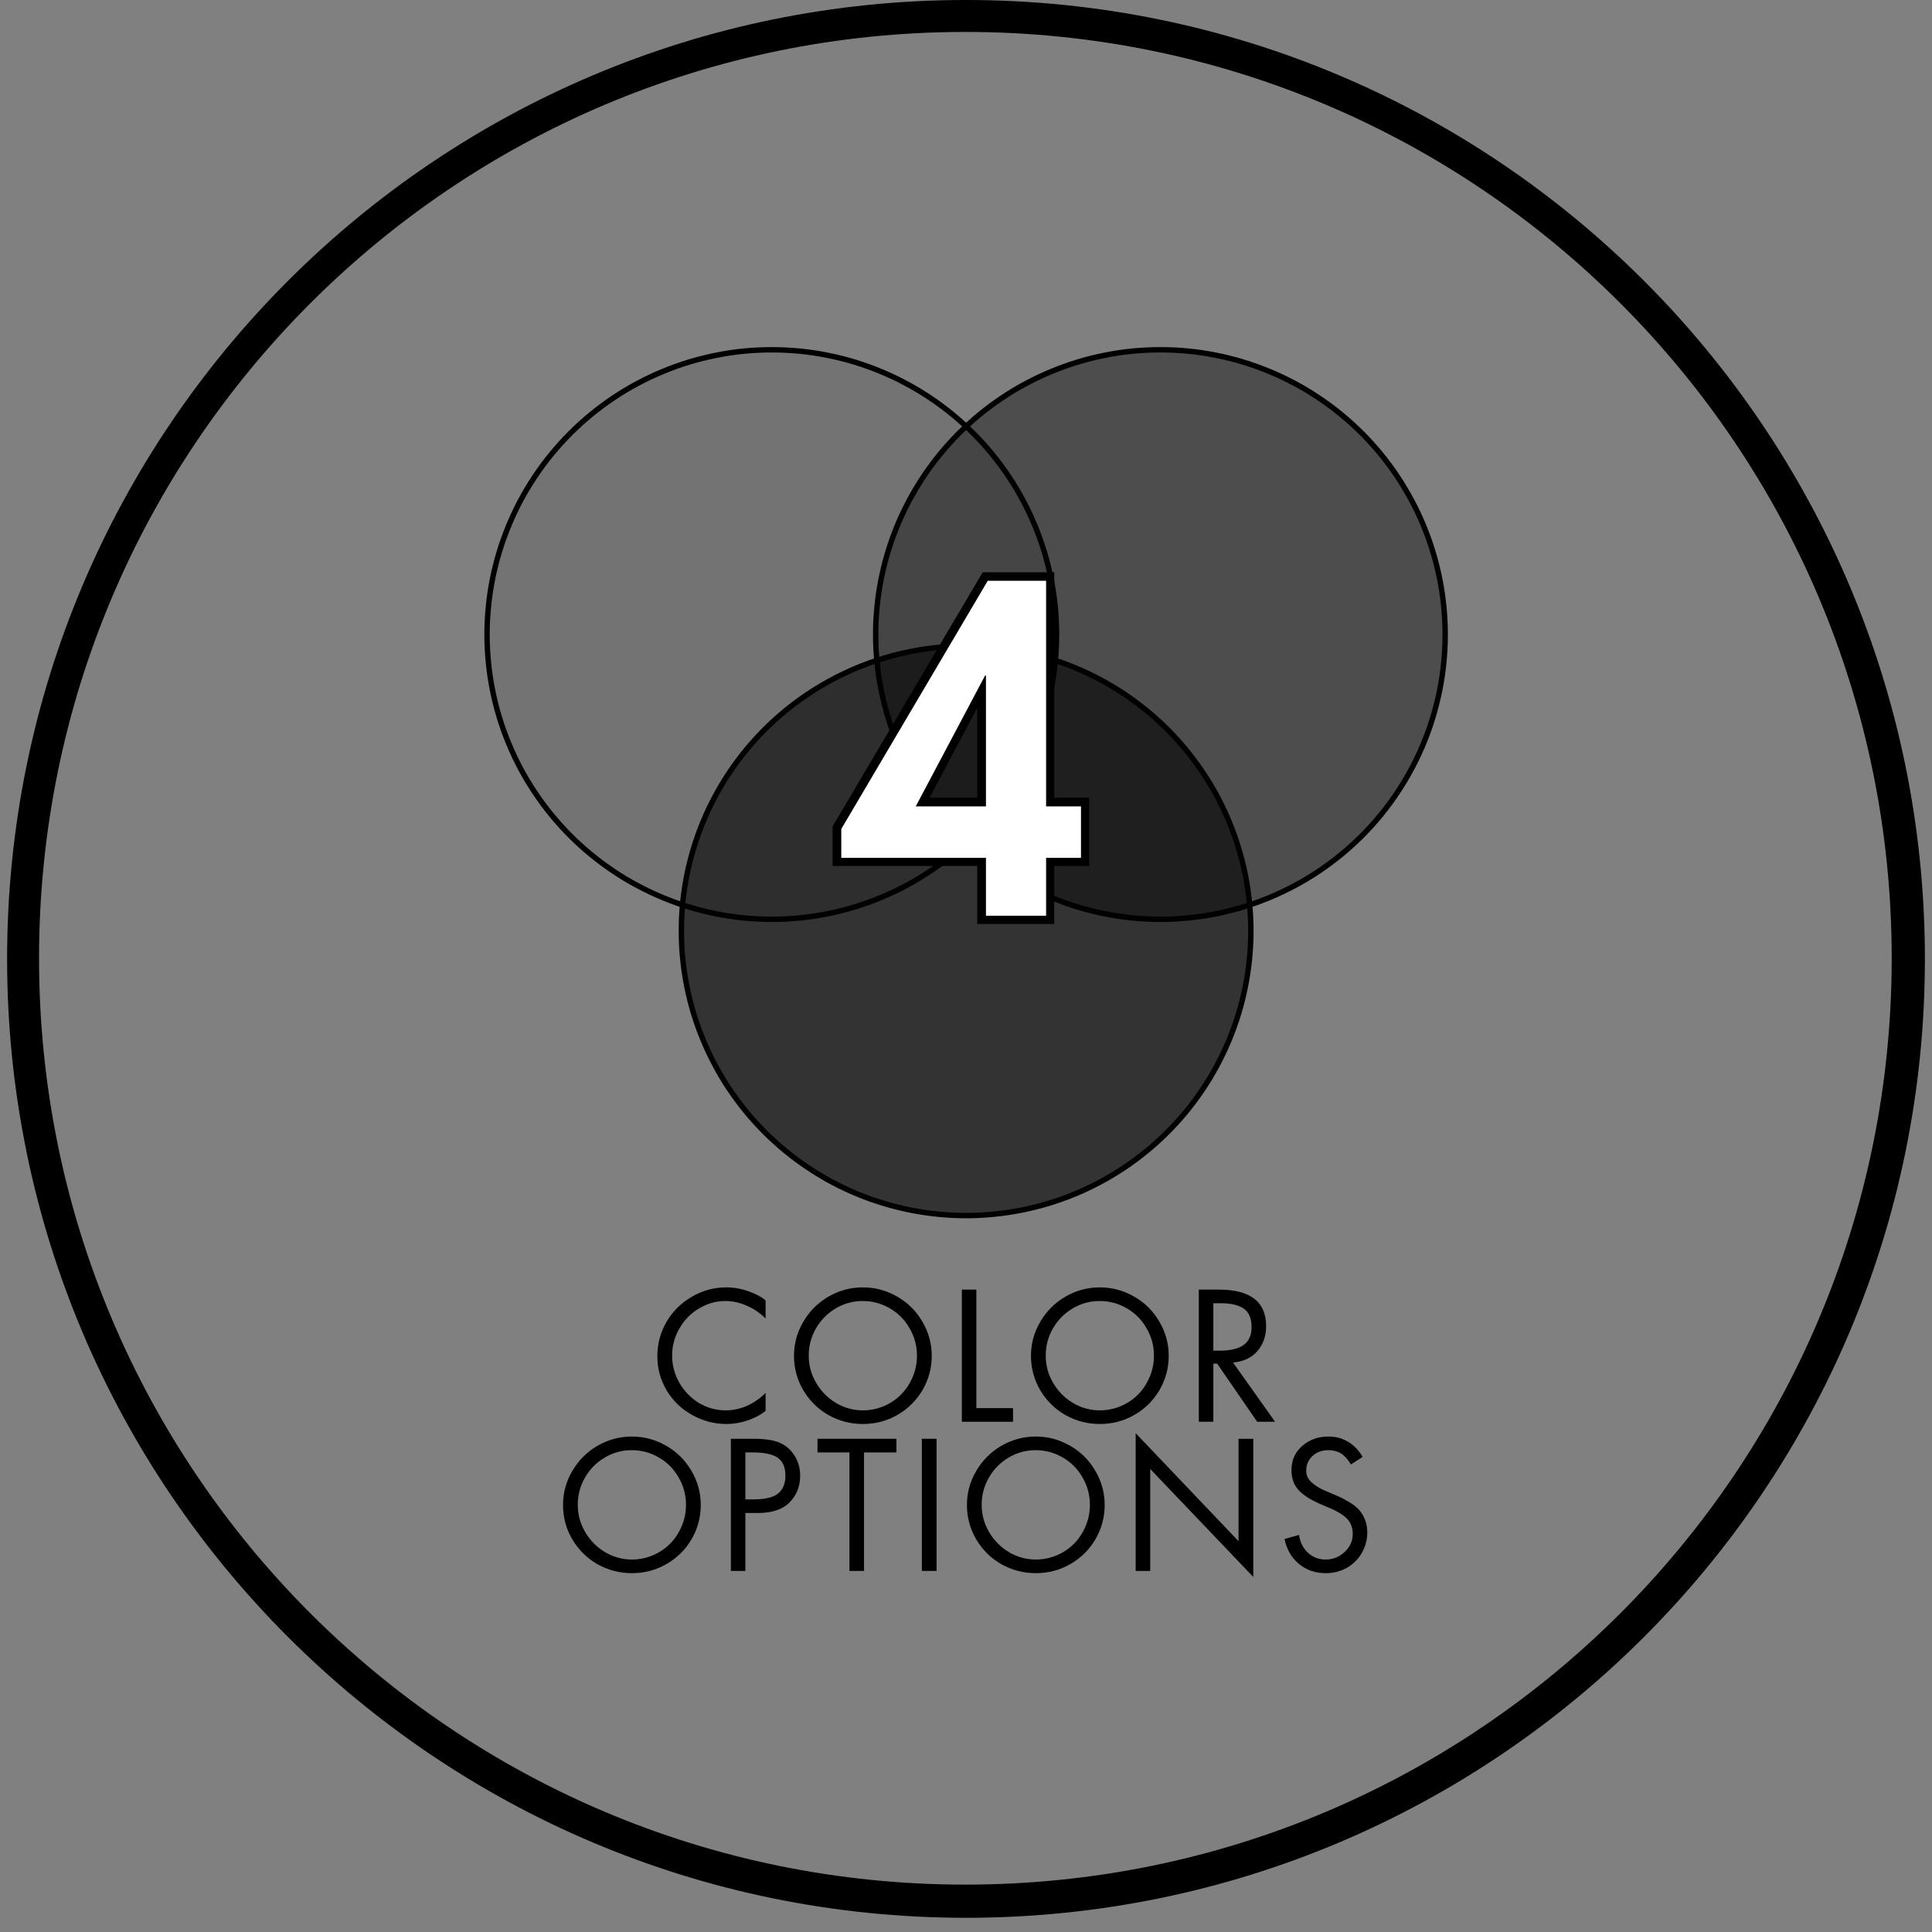 <svg xmlns="http://www.w3.org/2000/svg" xmlns:xlink="http://www.w3.org/1999/xlink" width="180" zoomAndPan="magnify" viewBox="0 0 135 135" height="180" preserveAspectRatio="xMidYMid meet" version="1.0"><rect x="0" y="0" width="135" height="135" fill="#808080" stroke="none"/><defs><g/><clipPath id="ad104dbe4f"><path d="M 0.496 0 L 134.504 0 L 134.504 134.008 L 0.496 134.008 Z M 0.496 0 " clip-rule="nonzero"/></clipPath><clipPath id="2a8d03c26b"><path d="M 67.5 0 C 30.496 0 0.496 30 0.496 67.004 C 0.496 104.008 30.496 134.008 67.5 134.008 C 104.504 134.008 134.504 104.008 134.504 67.004 C 134.504 30 104.504 0 67.5 0 Z M 67.5 0 " clip-rule="nonzero"/></clipPath><clipPath id="a0b0434e1a"><path d="M 33.668 20.848 L 80 20.848 L 80 70 L 33.668 70 Z M 33.668 20.848 " clip-rule="nonzero"/></clipPath><clipPath id="78f7f8c838"><path d="M 61 24 L 101.414 24 L 101.414 65 L 61 65 Z M 61 24 " clip-rule="nonzero"/></clipPath><clipPath id="03cbc079e9"><path d="M 55 20.848 L 101.414 20.848 L 101.414 70 L 55 70 Z M 55 20.848 " clip-rule="nonzero"/></clipPath><clipPath id="6b962185f4"><path d="M 42 39 L 93 39 L 93 88.598 L 42 88.598 Z M 42 39 " clip-rule="nonzero"/></clipPath></defs><g clip-path="url(#ad104dbe4f)"><g clip-path="url(#2a8d03c26b)"><path stroke-linecap="butt" transform="matrix(0.744, 0, 0, 0.744, 0.496, 0)" fill="none" stroke-linejoin="miter" d="M 90 -0 C 40.296 -0 -0 40.296 -0 90 C -0 139.704 40.296 180.001 90 180.001 C 139.704 180.001 180 139.704 180 90 C 180 40.296 139.704 -0 90 -0 Z M 90 -0 " stroke="#000000" stroke-width="6" stroke-opacity="1" stroke-miterlimit="4"/></g></g><path fill="#000000" d="M 73.867 44.363 C 73.867 45.016 73.836 45.664 73.773 46.312 C 73.707 46.965 73.613 47.609 73.484 48.246 C 73.359 48.887 73.199 49.52 73.012 50.145 C 72.82 50.77 72.602 51.383 72.352 51.984 C 72.102 52.586 71.824 53.176 71.516 53.75 C 71.211 54.324 70.875 54.887 70.512 55.426 C 70.148 55.969 69.762 56.492 69.348 56.996 C 68.934 57.5 68.496 57.984 68.035 58.445 C 67.574 58.906 67.09 59.344 66.586 59.758 C 66.082 60.172 65.559 60.559 65.016 60.922 C 64.473 61.285 63.914 61.621 63.34 61.926 C 62.766 62.234 62.176 62.512 61.574 62.762 C 60.969 63.012 60.355 63.234 59.734 63.422 C 59.109 63.609 58.477 63.77 57.836 63.898 C 57.195 64.023 56.551 64.121 55.902 64.184 C 55.254 64.246 54.602 64.281 53.949 64.281 C 53.297 64.281 52.648 64.246 52 64.184 C 51.348 64.121 50.703 64.023 50.066 63.898 C 49.426 63.77 48.793 63.609 48.168 63.422 C 47.543 63.234 46.93 63.012 46.328 62.762 C 45.727 62.516 45.137 62.234 44.562 61.926 C 43.984 61.621 43.426 61.285 42.887 60.922 C 42.344 60.559 41.82 60.172 41.316 59.758 C 40.812 59.344 40.328 58.906 39.867 58.445 C 39.406 57.984 38.969 57.5 38.555 56.996 C 38.141 56.492 37.75 55.969 37.391 55.426 C 37.027 54.887 36.691 54.324 36.383 53.75 C 36.078 53.176 35.797 52.586 35.551 51.984 C 35.301 51.383 35.078 50.77 34.891 50.145 C 34.699 49.52 34.543 48.887 34.414 48.246 C 34.289 47.609 34.191 46.965 34.129 46.312 C 34.066 45.664 34.031 45.016 34.031 44.363 C 34.031 43.711 34.066 43.059 34.129 42.41 C 34.191 41.762 34.289 41.117 34.414 40.477 C 34.543 39.836 34.699 39.203 34.891 38.578 C 35.078 37.957 35.301 37.344 35.551 36.738 C 35.797 36.137 36.078 35.547 36.383 34.973 C 36.691 34.398 37.027 33.84 37.391 33.297 C 37.75 32.754 38.141 32.23 38.555 31.727 C 38.969 31.223 39.406 30.738 39.867 30.277 C 40.328 29.816 40.812 29.379 41.316 28.965 C 41.82 28.551 42.344 28.164 42.887 27.801 C 43.426 27.438 43.984 27.102 44.562 26.797 C 45.137 26.488 45.727 26.211 46.328 25.961 C 46.93 25.711 47.543 25.492 48.168 25.301 C 48.793 25.113 49.426 24.953 50.066 24.828 C 50.703 24.699 51.348 24.602 52 24.539 C 52.648 24.477 53.297 24.445 53.949 24.445 C 54.602 24.445 55.254 24.477 55.902 24.539 C 56.551 24.602 57.195 24.699 57.836 24.828 C 58.477 24.953 59.109 25.113 59.734 25.301 C 60.355 25.492 60.969 25.711 61.574 25.961 C 62.176 26.211 62.766 26.488 63.34 26.797 C 63.914 27.102 64.473 27.438 65.016 27.801 C 65.559 28.164 66.082 28.551 66.586 28.965 C 67.09 29.379 67.574 29.816 68.035 30.277 C 68.496 30.738 68.934 31.223 69.348 31.727 C 69.762 32.23 70.148 32.754 70.512 33.297 C 70.875 33.84 71.211 34.398 71.516 34.973 C 71.824 35.547 72.102 36.137 72.352 36.738 C 72.602 37.344 72.82 37.957 73.012 38.578 C 73.199 39.203 73.359 39.836 73.484 40.477 C 73.613 41.117 73.707 41.762 73.773 42.41 C 73.836 43.059 73.867 43.711 73.867 44.363 Z M 73.867 44.363 " fill-opacity="0.1" fill-rule="nonzero"/><g clip-path="url(#a0b0434e1a)"><path stroke-linecap="butt" transform="matrix(0.376, 0, 0, 0.376, 33.668, 20.849)" fill="none" stroke-linejoin="miter" d="M 106.806 62.475 C 106.806 64.208 106.723 65.931 106.557 67.654 C 106.381 69.387 106.131 71.099 105.789 72.791 C 105.457 74.493 105.031 76.174 104.533 77.835 C 104.025 79.495 103.443 81.125 102.779 82.723 C 102.115 84.321 101.378 85.889 100.558 87.414 C 99.749 88.94 98.856 90.434 97.891 91.867 C 96.926 93.309 95.898 94.7 94.798 96.039 C 93.698 97.378 92.536 98.665 91.311 99.889 C 90.086 101.114 88.799 102.276 87.461 103.376 C 86.122 104.477 84.731 105.504 83.288 106.469 C 81.846 107.434 80.362 108.327 78.836 109.136 C 77.31 109.956 75.743 110.693 74.145 111.357 C 72.536 112.022 70.907 112.613 69.257 113.111 C 67.596 113.61 65.915 114.035 64.213 114.378 C 62.511 114.71 60.798 114.969 59.075 115.135 C 57.352 115.301 55.619 115.395 53.886 115.395 C 52.153 115.395 50.43 115.301 48.707 115.135 C 46.974 114.969 45.262 114.71 43.57 114.378 C 41.868 114.035 40.186 113.61 38.526 113.111 C 36.865 112.613 35.236 112.022 33.638 111.357 C 32.039 110.704 30.472 109.956 28.947 109.136 C 27.41 108.327 25.926 107.434 24.494 106.469 C 23.052 105.504 21.661 104.477 20.322 103.376 C 18.983 102.276 17.696 101.114 16.472 99.889 C 15.247 98.665 14.084 97.378 12.984 96.039 C 11.884 94.7 10.846 93.309 9.892 91.867 C 8.926 90.434 8.034 88.94 7.214 87.414 C 6.404 85.889 5.657 84.321 5.003 82.723 C 4.339 81.125 3.747 79.495 3.249 77.835 C 2.741 76.174 2.326 74.493 1.983 72.791 C 1.651 71.099 1.392 69.387 1.226 67.654 C 1.059 65.931 0.966 64.208 0.966 62.475 C 0.966 60.741 1.059 59.008 1.226 57.285 C 1.392 55.563 1.651 53.85 1.983 52.148 C 2.326 50.446 2.741 48.765 3.249 47.104 C 3.747 45.454 4.339 43.824 5.003 42.216 C 5.657 40.618 6.404 39.05 7.214 37.525 C 8.034 35.999 8.926 34.515 9.892 33.072 C 10.846 31.63 11.884 30.239 12.984 28.9 C 14.084 27.561 15.247 26.274 16.472 25.05 C 17.696 23.825 18.983 22.663 20.322 21.563 C 21.661 20.462 23.052 19.435 24.494 18.47 C 25.926 17.505 27.41 16.612 28.947 15.803 C 30.472 14.983 32.039 14.246 33.638 13.582 C 35.236 12.917 36.865 12.336 38.526 11.828 C 40.186 11.329 41.868 10.904 43.57 10.572 C 45.262 10.229 46.974 9.97 48.707 9.804 C 50.43 9.638 52.153 9.555 53.886 9.555 C 55.619 9.555 57.352 9.638 59.075 9.804 C 60.798 9.97 62.511 10.229 64.213 10.572 C 65.915 10.904 67.596 11.329 69.257 11.828 C 70.907 12.336 72.536 12.917 74.145 13.582 C 75.743 14.246 77.31 14.983 78.836 15.803 C 80.362 16.612 81.846 17.505 83.288 18.47 C 84.731 19.435 86.122 20.462 87.461 21.563 C 88.799 22.663 90.086 23.825 91.311 25.05 C 92.536 26.274 93.698 27.561 94.798 28.9 C 95.898 30.239 96.926 31.63 97.891 33.072 C 98.856 34.515 99.749 35.999 100.558 37.525 C 101.378 39.05 102.115 40.618 102.779 42.216 C 103.443 43.824 104.025 45.454 104.533 47.104 C 105.031 48.765 105.457 50.446 105.789 52.148 C 106.131 53.85 106.381 55.563 106.557 57.285 C 106.723 59.008 106.806 60.741 106.806 62.475 Z M 106.806 62.475 " stroke="#000000" stroke-width="1" stroke-opacity="1" stroke-miterlimit="10"/></g><g clip-path="url(#78f7f8c838)"><path fill="#000000" d="M 101.051 44.363 C 101.051 45.016 101.02 45.664 100.953 46.312 C 100.891 46.965 100.797 47.609 100.668 48.246 C 100.539 48.887 100.383 49.52 100.191 50.145 C 100.004 50.77 99.785 51.383 99.535 51.984 C 99.285 52.586 99.008 53.176 98.699 53.75 C 98.391 54.324 98.055 54.887 97.695 55.426 C 97.332 55.969 96.945 56.492 96.531 56.996 C 96.117 57.5 95.68 57.984 95.219 58.445 C 94.754 58.906 94.273 59.344 93.77 59.758 C 93.266 60.172 92.742 60.559 92.199 60.922 C 91.656 61.285 91.098 61.621 90.523 61.926 C 89.945 62.234 89.359 62.512 88.754 62.762 C 88.152 63.012 87.539 63.234 86.914 63.422 C 86.289 63.609 85.66 63.77 85.02 63.898 C 84.379 64.023 83.734 64.121 83.086 64.184 C 82.438 64.246 81.785 64.281 81.133 64.281 C 80.48 64.281 79.828 64.246 79.18 64.184 C 78.531 64.121 77.887 64.023 77.246 63.898 C 76.605 63.77 75.977 63.609 75.352 63.422 C 74.727 63.234 74.113 63.012 73.512 62.762 C 72.906 62.516 72.32 62.234 71.742 61.926 C 71.168 61.621 70.609 61.285 70.066 60.922 C 69.523 60.559 69 60.172 68.496 59.758 C 67.992 59.344 67.512 58.906 67.047 58.445 C 66.586 57.984 66.148 57.5 65.734 56.996 C 65.32 56.492 64.934 55.969 64.57 55.426 C 64.211 54.887 63.875 54.324 63.566 53.75 C 63.258 53.176 62.98 52.586 62.73 51.984 C 62.48 51.383 62.262 50.77 62.074 50.145 C 61.883 49.52 61.727 48.887 61.598 48.246 C 61.469 47.609 61.375 46.965 61.312 46.312 C 61.246 45.664 61.215 45.016 61.215 44.363 C 61.215 43.711 61.246 43.059 61.312 42.41 C 61.375 41.762 61.469 41.117 61.598 40.477 C 61.727 39.836 61.883 39.203 62.074 38.578 C 62.262 37.957 62.48 37.344 62.73 36.738 C 62.98 36.137 63.258 35.547 63.566 34.973 C 63.875 34.398 64.211 33.84 64.57 33.297 C 64.934 32.754 65.32 32.23 65.734 31.727 C 66.148 31.223 66.586 30.738 67.047 30.277 C 67.512 29.816 67.992 29.379 68.496 28.965 C 69 28.551 69.523 28.164 70.066 27.801 C 70.609 27.438 71.168 27.102 71.742 26.797 C 72.32 26.488 72.906 26.211 73.512 25.961 C 74.113 25.711 74.727 25.492 75.352 25.301 C 75.977 25.113 76.605 24.953 77.246 24.828 C 77.887 24.699 78.531 24.602 79.18 24.539 C 79.828 24.477 80.48 24.445 81.133 24.445 C 81.785 24.445 82.438 24.477 83.086 24.539 C 83.734 24.602 84.379 24.699 85.02 24.828 C 85.66 24.953 86.289 25.113 86.914 25.301 C 87.539 25.492 88.152 25.711 88.754 25.961 C 89.359 26.211 89.945 26.488 90.523 26.797 C 91.098 27.102 91.656 27.438 92.199 27.801 C 92.742 28.164 93.266 28.551 93.77 28.965 C 94.273 29.379 94.754 29.816 95.219 30.277 C 95.68 30.738 96.117 31.223 96.531 31.727 C 96.945 32.23 97.332 32.754 97.695 33.297 C 98.055 33.84 98.391 34.398 98.699 34.973 C 99.008 35.547 99.285 36.137 99.535 36.738 C 99.785 37.344 100.004 37.957 100.191 38.578 C 100.383 39.203 100.539 39.836 100.668 40.477 C 100.797 41.117 100.891 41.762 100.953 42.41 C 101.02 43.059 101.051 43.711 101.051 44.363 Z M 101.051 44.363 " fill-opacity="0.4" fill-rule="nonzero"/></g><g clip-path="url(#03cbc079e9)"><path stroke-linecap="butt" transform="matrix(0.376, 0, 0, 0.376, 33.668, 20.849)" fill="none" stroke-linejoin="miter" d="M 179.03 62.475 C 179.03 64.208 178.947 65.931 178.771 67.654 C 178.605 69.387 178.356 71.099 178.013 72.791 C 177.671 74.493 177.255 76.174 176.747 77.835 C 176.249 79.495 175.668 81.125 175.003 82.723 C 174.339 84.321 173.602 85.889 172.782 87.414 C 171.962 88.94 171.07 90.434 170.115 91.867 C 169.15 93.309 168.122 94.7 167.022 96.039 C 165.922 97.378 164.76 98.665 163.535 99.889 C 162.3 101.114 161.023 102.276 159.685 103.376 C 158.346 104.477 156.955 105.504 155.512 106.469 C 154.07 107.434 152.586 108.327 151.06 109.136 C 149.524 109.956 147.967 110.693 146.359 111.357 C 144.76 112.022 143.131 112.613 141.47 113.111 C 139.81 113.61 138.139 114.035 136.437 114.378 C 134.735 114.71 133.022 114.969 131.299 115.135 C 129.577 115.301 127.843 115.395 126.11 115.395 C 124.377 115.395 122.644 115.301 120.921 115.135 C 119.198 114.969 117.486 114.71 115.784 114.378 C 114.081 114.035 112.41 113.61 110.75 113.111 C 109.089 112.613 107.46 112.022 105.862 111.357 C 104.253 110.704 102.696 109.956 101.16 109.136 C 99.635 108.327 98.15 107.434 96.708 106.469 C 95.265 105.504 93.874 104.477 92.536 103.376 C 91.197 102.276 89.92 101.114 88.685 99.889 C 87.461 98.665 86.298 97.378 85.198 96.039 C 84.098 94.7 83.07 93.309 82.105 91.867 C 81.15 90.434 80.258 88.94 79.438 87.414 C 78.618 85.889 77.881 84.321 77.217 82.723 C 76.553 81.125 75.972 79.495 75.473 77.835 C 74.965 76.174 74.55 74.493 74.207 72.791 C 73.865 71.099 73.616 69.387 73.45 67.654 C 73.273 65.931 73.19 64.208 73.19 62.475 C 73.19 60.741 73.273 59.008 73.45 57.285 C 73.616 55.563 73.865 53.85 74.207 52.148 C 74.55 50.446 74.965 48.765 75.473 47.104 C 75.972 45.454 76.553 43.824 77.217 42.216 C 77.881 40.618 78.618 39.05 79.438 37.525 C 80.258 35.999 81.15 34.515 82.105 33.072 C 83.07 31.63 84.098 30.239 85.198 28.9 C 86.298 27.561 87.461 26.274 88.685 25.05 C 89.92 23.825 91.197 22.663 92.536 21.563 C 93.874 20.462 95.265 19.435 96.708 18.47 C 98.15 17.505 99.635 16.612 101.16 15.803 C 102.696 14.983 104.253 14.246 105.862 13.582 C 107.46 12.917 109.089 12.336 110.75 11.828 C 112.41 11.329 114.081 10.904 115.784 10.572 C 117.486 10.229 119.198 9.97 120.921 9.804 C 122.644 9.638 124.377 9.555 126.11 9.555 C 127.843 9.555 129.577 9.638 131.299 9.804 C 133.022 9.97 134.735 10.229 136.437 10.572 C 138.139 10.904 139.81 11.329 141.47 11.828 C 143.131 12.336 144.76 12.917 146.359 13.582 C 147.967 14.246 149.524 14.983 151.06 15.803 C 152.586 16.612 154.07 17.505 155.512 18.47 C 156.955 19.435 158.346 20.462 159.685 21.563 C 161.023 22.663 162.3 23.825 163.535 25.05 C 164.76 26.274 165.922 27.561 167.022 28.9 C 168.122 30.239 169.15 31.63 170.115 33.072 C 171.07 34.515 171.962 35.999 172.782 37.525 C 173.602 39.05 174.339 40.618 175.003 42.216 C 175.668 43.824 176.249 45.454 176.747 47.104 C 177.255 48.765 177.671 50.446 178.013 52.148 C 178.356 53.85 178.605 55.563 178.771 57.285 C 178.947 59.008 179.03 60.741 179.03 62.475 Z M 179.03 62.475 " stroke="#000000" stroke-width="1" stroke-opacity="1" stroke-miterlimit="10"/></g><path fill="#000000" d="M 87.461 65.086 C 87.461 65.738 87.426 66.387 87.363 67.039 C 87.301 67.688 87.203 68.332 87.078 68.973 C 86.949 69.609 86.793 70.242 86.602 70.867 C 86.414 71.492 86.191 72.105 85.945 72.707 C 85.695 73.309 85.414 73.898 85.109 74.473 C 84.801 75.051 84.465 75.609 84.102 76.152 C 83.742 76.691 83.352 77.215 82.938 77.723 C 82.523 78.227 82.086 78.707 81.625 79.168 C 81.164 79.629 80.684 80.066 80.176 80.48 C 79.672 80.895 79.148 81.285 78.609 81.645 C 78.066 82.008 77.508 82.344 76.93 82.652 C 76.355 82.957 75.766 83.238 75.164 83.488 C 74.562 83.738 73.949 83.957 73.324 84.145 C 72.699 84.336 72.066 84.492 71.426 84.621 C 70.789 84.746 70.145 84.844 69.492 84.906 C 68.844 84.973 68.195 85.004 67.543 85.004 C 66.891 85.004 66.238 84.973 65.59 84.906 C 64.941 84.844 64.297 84.746 63.656 84.621 C 63.016 84.492 62.383 84.336 61.762 84.145 C 61.137 83.957 60.523 83.738 59.918 83.488 C 59.316 83.238 58.727 82.957 58.152 82.652 C 57.578 82.344 57.02 82.008 56.477 81.645 C 55.934 81.285 55.41 80.895 54.906 80.48 C 54.402 80.066 53.918 79.629 53.457 79.168 C 52.996 78.707 52.559 78.227 52.145 77.723 C 51.73 77.215 51.344 76.691 50.98 76.152 C 50.617 75.609 50.281 75.051 49.977 74.473 C 49.668 73.898 49.391 73.309 49.141 72.707 C 48.891 72.105 48.672 71.492 48.48 70.867 C 48.293 70.242 48.133 69.609 48.008 68.973 C 47.879 68.332 47.785 67.688 47.719 67.039 C 47.656 66.387 47.625 65.738 47.625 65.086 C 47.625 64.434 47.656 63.781 47.719 63.133 C 47.785 62.484 47.879 61.84 48.008 61.199 C 48.133 60.559 48.293 59.926 48.48 59.305 C 48.672 58.68 48.891 58.066 49.141 57.461 C 49.391 56.859 49.668 56.27 49.977 55.695 C 50.281 55.121 50.617 54.562 50.98 54.02 C 51.344 53.477 51.73 52.953 52.145 52.449 C 52.559 51.945 52.996 51.461 53.457 51 C 53.918 50.539 54.402 50.102 54.906 49.688 C 55.41 49.273 55.934 48.887 56.477 48.523 C 57.02 48.16 57.578 47.828 58.152 47.52 C 58.727 47.211 59.316 46.934 59.918 46.684 C 60.523 46.434 61.137 46.215 61.762 46.023 C 62.383 45.836 63.016 45.676 63.656 45.551 C 64.297 45.422 64.941 45.328 65.59 45.262 C 66.238 45.199 66.891 45.168 67.543 45.168 C 68.195 45.168 68.844 45.199 69.492 45.262 C 70.145 45.328 70.789 45.422 71.426 45.551 C 72.066 45.676 72.699 45.836 73.324 46.023 C 73.949 46.215 74.562 46.434 75.164 46.684 C 75.766 46.934 76.355 47.211 76.93 47.52 C 77.508 47.828 78.066 48.16 78.609 48.523 C 79.148 48.887 79.672 49.273 80.176 49.688 C 80.684 50.102 81.164 50.539 81.625 51 C 82.086 51.461 82.523 51.945 82.938 52.449 C 83.352 52.953 83.742 53.477 84.102 54.02 C 84.465 54.562 84.801 55.121 85.109 55.695 C 85.414 56.27 85.695 56.859 85.945 57.461 C 86.191 58.066 86.414 58.68 86.602 59.305 C 86.793 59.926 86.949 60.559 87.078 61.199 C 87.203 61.84 87.301 62.484 87.363 63.133 C 87.426 63.781 87.461 64.434 87.461 65.086 Z M 87.461 65.086 " fill-opacity="0.6" fill-rule="nonzero"/><g clip-path="url(#6b962185f4)"><path stroke-linecap="butt" transform="matrix(0.376, 0, 0, 0.376, 33.668, 20.849)" fill="none" stroke-linejoin="miter" d="M 142.923 117.533 C 142.923 119.266 142.83 120.989 142.664 122.722 C 142.498 124.445 142.238 126.157 141.906 127.859 C 141.564 129.551 141.149 131.232 140.64 132.893 C 140.142 134.553 139.55 136.183 138.896 137.781 C 138.232 139.379 137.485 140.947 136.675 142.472 C 135.856 144.008 134.963 145.492 133.998 146.935 C 133.043 148.367 132.005 149.758 130.905 151.107 C 129.805 152.446 128.642 153.723 127.418 154.947 C 126.193 156.172 124.917 157.334 123.567 158.434 C 122.229 159.535 120.838 160.572 119.406 161.527 C 117.963 162.492 116.479 163.385 114.943 164.205 C 113.417 165.014 111.85 165.762 110.252 166.426 C 108.653 167.09 107.024 167.671 105.363 168.169 C 103.703 168.678 102.022 169.093 100.32 169.436 C 98.628 169.768 96.915 170.027 95.182 170.193 C 93.459 170.37 91.737 170.453 90.003 170.453 C 88.27 170.453 86.537 170.37 84.814 170.193 C 83.091 170.027 81.379 169.768 79.677 169.436 C 77.975 169.093 76.293 168.678 74.643 168.169 C 72.983 167.671 71.353 167.09 69.744 166.426 C 68.146 165.762 66.579 165.014 65.053 164.205 C 63.528 163.385 62.044 162.492 60.601 161.527 C 59.158 160.572 57.768 159.535 56.429 158.434 C 55.09 157.334 53.803 156.172 52.578 154.947 C 51.354 153.723 50.191 152.446 49.091 151.107 C 47.991 149.758 46.964 148.367 45.998 146.935 C 45.033 145.492 44.141 144.008 43.331 142.472 C 42.511 140.947 41.774 139.379 41.11 137.781 C 40.446 136.183 39.865 134.553 39.356 132.893 C 38.858 131.232 38.432 129.551 38.1 127.859 C 37.758 126.157 37.509 124.445 37.332 122.722 C 37.166 120.989 37.083 119.266 37.083 117.533 C 37.083 115.799 37.166 114.066 37.332 112.343 C 37.509 110.621 37.758 108.908 38.1 107.206 C 38.432 105.504 38.858 103.823 39.356 102.172 C 39.865 100.512 40.446 98.882 41.11 97.274 C 41.774 95.676 42.511 94.108 43.331 92.583 C 44.141 91.057 45.033 89.573 45.998 88.13 C 46.964 86.688 47.991 85.297 49.091 83.958 C 50.191 82.619 51.354 81.332 52.578 80.108 C 53.803 78.883 55.09 77.721 56.429 76.621 C 57.768 75.52 59.158 74.493 60.601 73.528 C 62.044 72.563 63.528 71.68 65.053 70.861 C 66.579 70.041 68.146 69.304 69.744 68.64 C 71.353 67.975 72.983 67.394 74.643 66.886 C 76.293 66.387 77.975 65.962 79.677 65.63 C 81.379 65.287 83.091 65.038 84.814 64.862 C 86.537 64.696 88.27 64.613 90.003 64.613 C 91.737 64.613 93.459 64.696 95.182 64.862 C 96.915 65.038 98.628 65.287 100.32 65.63 C 102.022 65.962 103.703 66.387 105.363 66.886 C 107.024 67.394 108.653 67.975 110.252 68.64 C 111.85 69.304 113.417 70.041 114.943 70.861 C 116.479 71.68 117.963 72.563 119.406 73.528 C 120.838 74.493 122.229 75.52 123.567 76.621 C 124.917 77.721 126.193 78.883 127.418 80.108 C 128.642 81.332 129.805 82.619 130.905 83.958 C 132.005 85.297 133.043 86.688 133.998 88.13 C 134.963 89.573 135.856 91.057 136.675 92.583 C 137.485 94.108 138.232 95.676 138.896 97.274 C 139.55 98.882 140.142 100.512 140.64 102.172 C 141.149 103.823 141.564 105.504 141.906 107.206 C 142.238 108.908 142.498 110.621 142.664 112.343 C 142.83 114.066 142.923 115.799 142.923 117.533 Z M 142.923 117.533 " stroke="#000000" stroke-width="1" stroke-opacity="1" stroke-miterlimit="10"/></g><g fill="#000000" fill-opacity="1"><g transform="translate(45.527, 99.347)"><g><path d="M 7.969 -7.219 C 7.582 -7.602 7.145 -7.898 6.656 -8.109 C 6.164 -8.328 5.664 -8.438 5.156 -8.438 C 4.5 -8.438 3.879 -8.258 3.297 -7.906 C 2.723 -7.562 2.27 -7.094 1.938 -6.5 C 1.602 -5.914 1.438 -5.289 1.438 -4.625 C 1.438 -3.969 1.602 -3.336 1.938 -2.734 C 2.281 -2.141 2.738 -1.664 3.312 -1.312 C 3.895 -0.969 4.52 -0.797 5.188 -0.797 C 5.676 -0.797 6.164 -0.898 6.656 -1.109 C 7.145 -1.328 7.582 -1.629 7.969 -2.016 L 7.969 -0.75 C 7.582 -0.457 7.148 -0.234 6.672 -0.078 C 6.191 0.078 5.707 0.156 5.219 0.156 C 4.406 0.156 3.625 -0.047 2.875 -0.453 C 2.125 -0.859 1.523 -1.426 1.078 -2.156 C 0.629 -2.895 0.406 -3.703 0.406 -4.578 C 0.406 -5.441 0.617 -6.242 1.047 -6.984 C 1.484 -7.723 2.07 -8.305 2.812 -8.734 C 3.562 -9.172 4.363 -9.391 5.219 -9.391 C 5.738 -9.391 6.25 -9.301 6.75 -9.125 C 7.25 -8.957 7.656 -8.742 7.969 -8.484 Z M 7.969 -7.219 "/></g></g></g><g fill="#000000" fill-opacity="1"><g transform="translate(55.012, 99.347)"><g><path d="M 0.469 -4.609 C 0.469 -5.453 0.68 -6.238 1.109 -6.969 C 1.535 -7.707 2.117 -8.297 2.859 -8.734 C 3.609 -9.172 4.414 -9.391 5.281 -9.391 C 6.133 -9.391 6.93 -9.176 7.672 -8.75 C 8.41 -8.332 9 -7.75 9.438 -7 C 9.875 -6.258 10.094 -5.461 10.094 -4.609 C 10.094 -3.754 9.879 -2.957 9.453 -2.219 C 9.023 -1.488 8.441 -0.91 7.703 -0.484 C 6.961 -0.055 6.156 0.156 5.281 0.156 C 4.426 0.156 3.625 -0.051 2.875 -0.469 C 2.133 -0.895 1.547 -1.477 1.109 -2.219 C 0.68 -2.957 0.469 -3.754 0.469 -4.609 Z M 5.266 -8.438 C 4.578 -8.438 3.941 -8.258 3.359 -7.906 C 2.785 -7.562 2.332 -7.098 2 -6.516 C 1.664 -5.93 1.5 -5.301 1.5 -4.625 C 1.5 -3.938 1.672 -3.301 2.016 -2.719 C 2.359 -2.133 2.82 -1.664 3.406 -1.312 C 3.988 -0.969 4.613 -0.797 5.281 -0.797 C 5.957 -0.797 6.594 -0.969 7.188 -1.312 C 7.781 -1.664 8.238 -2.133 8.562 -2.719 C 8.895 -3.312 9.062 -3.945 9.062 -4.625 C 9.062 -5.301 8.891 -5.938 8.547 -6.531 C 8.211 -7.125 7.754 -7.586 7.172 -7.922 C 6.586 -8.266 5.953 -8.438 5.266 -8.438 Z M 5.266 -8.438 "/></g></g></g><g fill="#000000" fill-opacity="1"><g transform="translate(66.271, 99.347)"><g><path d="M 1.953 -9.234 L 1.953 -0.953 L 4.516 -0.953 L 4.516 0 L 0.938 0 L 0.938 -9.234 Z M 1.953 -9.234 "/></g></g></g><g fill="#000000" fill-opacity="1"><g transform="translate(71.571, 99.347)"><g><path d="M 0.469 -4.609 C 0.469 -5.453 0.68 -6.238 1.109 -6.969 C 1.535 -7.707 2.117 -8.297 2.859 -8.734 C 3.609 -9.172 4.414 -9.391 5.281 -9.391 C 6.133 -9.391 6.93 -9.176 7.672 -8.75 C 8.41 -8.332 9 -7.75 9.438 -7 C 9.875 -6.258 10.094 -5.461 10.094 -4.609 C 10.094 -3.754 9.879 -2.957 9.453 -2.219 C 9.023 -1.488 8.441 -0.91 7.703 -0.484 C 6.961 -0.055 6.156 0.156 5.281 0.156 C 4.426 0.156 3.625 -0.051 2.875 -0.469 C 2.133 -0.895 1.547 -1.477 1.109 -2.219 C 0.68 -2.957 0.469 -3.754 0.469 -4.609 Z M 5.266 -8.438 C 4.578 -8.438 3.941 -8.258 3.359 -7.906 C 2.785 -7.562 2.332 -7.098 2 -6.516 C 1.664 -5.93 1.5 -5.301 1.5 -4.625 C 1.5 -3.938 1.672 -3.301 2.016 -2.719 C 2.359 -2.133 2.82 -1.664 3.406 -1.312 C 3.988 -0.969 4.613 -0.797 5.281 -0.797 C 5.957 -0.797 6.594 -0.969 7.188 -1.312 C 7.781 -1.664 8.238 -2.133 8.562 -2.719 C 8.895 -3.312 9.062 -3.945 9.062 -4.625 C 9.062 -5.301 8.891 -5.938 8.547 -6.531 C 8.211 -7.125 7.754 -7.586 7.172 -7.922 C 6.586 -8.266 5.953 -8.438 5.266 -8.438 Z M 5.266 -8.438 "/></g></g></g><g fill="#000000" fill-opacity="1"><g transform="translate(82.83, 99.347)"><g><path d="M 2.344 -9.234 C 4.539 -9.234 5.641 -8.383 5.641 -6.688 C 5.641 -5.977 5.43 -5.391 5.016 -4.922 C 4.609 -4.461 4.047 -4.203 3.328 -4.141 L 6.266 0 L 5.016 0 L 2.219 -4.062 L 1.953 -4.062 L 1.953 0 L 0.938 0 L 0.938 -9.234 Z M 1.953 -4.969 L 2.406 -4.969 C 3.133 -4.969 3.688 -5.098 4.062 -5.359 C 4.438 -5.629 4.625 -6.047 4.625 -6.609 C 4.625 -7.223 4.441 -7.656 4.078 -7.906 C 3.711 -8.156 3.188 -8.281 2.5 -8.281 L 1.953 -8.281 Z M 1.953 -4.969 "/></g></g></g><g fill="#000000" fill-opacity="1"><g transform="translate(38.873, 109.77)"><g><path d="M 0.469 -4.609 C 0.469 -5.453 0.68 -6.238 1.109 -6.969 C 1.535 -7.707 2.117 -8.297 2.859 -8.734 C 3.609 -9.172 4.414 -9.391 5.281 -9.391 C 6.133 -9.391 6.93 -9.176 7.672 -8.75 C 8.41 -8.332 9 -7.75 9.438 -7 C 9.875 -6.258 10.094 -5.461 10.094 -4.609 C 10.094 -3.754 9.879 -2.957 9.453 -2.219 C 9.023 -1.488 8.441 -0.91 7.703 -0.484 C 6.961 -0.055 6.156 0.156 5.281 0.156 C 4.426 0.156 3.625 -0.051 2.875 -0.469 C 2.133 -0.895 1.547 -1.477 1.109 -2.219 C 0.68 -2.957 0.469 -3.754 0.469 -4.609 Z M 5.266 -8.438 C 4.578 -8.438 3.941 -8.258 3.359 -7.906 C 2.785 -7.562 2.332 -7.098 2 -6.516 C 1.664 -5.93 1.5 -5.301 1.5 -4.625 C 1.5 -3.938 1.672 -3.301 2.016 -2.719 C 2.359 -2.133 2.82 -1.664 3.406 -1.312 C 3.988 -0.969 4.613 -0.797 5.281 -0.797 C 5.957 -0.797 6.594 -0.969 7.188 -1.312 C 7.781 -1.664 8.238 -2.133 8.562 -2.719 C 8.895 -3.312 9.062 -3.945 9.062 -4.625 C 9.062 -5.301 8.891 -5.938 8.547 -6.531 C 8.211 -7.125 7.754 -7.586 7.172 -7.922 C 6.586 -8.266 5.953 -8.438 5.266 -8.438 Z M 5.266 -8.438 "/></g></g></g><g fill="#000000" fill-opacity="1"><g transform="translate(50.132, 109.77)"><g><path d="M 2.547 -9.234 C 3.359 -9.234 3.973 -9.133 4.391 -8.938 C 4.805 -8.75 5.141 -8.453 5.391 -8.047 C 5.648 -7.641 5.781 -7.176 5.781 -6.656 C 5.781 -5.906 5.531 -5.281 5.031 -4.781 C 4.539 -4.289 3.801 -4.047 2.812 -4.047 L 1.953 -4.047 L 1.953 0 L 0.938 0 L 0.938 -9.234 Z M 1.953 -5 L 2.516 -5 C 3.316 -5 3.891 -5.133 4.234 -5.406 C 4.578 -5.688 4.75 -6.102 4.75 -6.656 C 4.75 -7.227 4.578 -7.641 4.234 -7.891 C 3.898 -8.148 3.305 -8.281 2.453 -8.281 L 1.953 -8.281 Z M 1.953 -5 "/></g></g></g><g fill="#000000" fill-opacity="1"><g transform="translate(56.998, 109.77)"><g><path d="M 5.641 -9.234 L 5.641 -8.281 L 3.375 -8.281 L 3.375 0 L 2.359 0 L 2.359 -8.281 L 0.125 -8.281 L 0.125 -9.234 Z M 5.641 -9.234 "/></g></g></g><g fill="#000000" fill-opacity="1"><g transform="translate(63.461, 109.77)"><g><path d="M 1.984 -9.234 L 1.984 0 L 0.953 0 L 0.953 -9.234 Z M 1.984 -9.234 "/></g></g></g><g fill="#000000" fill-opacity="1"><g transform="translate(67.096, 109.77)"><g><path d="M 0.469 -4.609 C 0.469 -5.453 0.68 -6.238 1.109 -6.969 C 1.535 -7.707 2.117 -8.297 2.859 -8.734 C 3.609 -9.172 4.414 -9.391 5.281 -9.391 C 6.133 -9.391 6.93 -9.176 7.672 -8.75 C 8.41 -8.332 9 -7.75 9.438 -7 C 9.875 -6.258 10.094 -5.461 10.094 -4.609 C 10.094 -3.754 9.879 -2.957 9.453 -2.219 C 9.023 -1.488 8.441 -0.91 7.703 -0.484 C 6.961 -0.055 6.156 0.156 5.281 0.156 C 4.426 0.156 3.625 -0.051 2.875 -0.469 C 2.133 -0.895 1.547 -1.477 1.109 -2.219 C 0.68 -2.957 0.469 -3.754 0.469 -4.609 Z M 5.266 -8.438 C 4.578 -8.438 3.941 -8.258 3.359 -7.906 C 2.785 -7.562 2.332 -7.098 2 -6.516 C 1.664 -5.93 1.5 -5.301 1.5 -4.625 C 1.5 -3.938 1.672 -3.301 2.016 -2.719 C 2.359 -2.133 2.82 -1.664 3.406 -1.312 C 3.988 -0.969 4.613 -0.797 5.281 -0.797 C 5.957 -0.797 6.594 -0.969 7.188 -1.312 C 7.781 -1.664 8.238 -2.133 8.562 -2.719 C 8.895 -3.312 9.062 -3.945 9.062 -4.625 C 9.062 -5.301 8.891 -5.938 8.547 -6.531 C 8.211 -7.125 7.754 -7.586 7.172 -7.922 C 6.586 -8.266 5.953 -8.438 5.266 -8.438 Z M 5.266 -8.438 "/></g></g></g><g fill="#000000" fill-opacity="1"><g transform="translate(78.356, 109.77)"><g><path d="M 1 -9.625 L 8.188 -2.078 L 8.188 -9.234 L 9.219 -9.234 L 9.219 0.422 L 2.016 -7.125 L 2.016 0 L 1 0 Z M 1 -9.625 "/></g></g></g><g fill="#000000" fill-opacity="1"><g transform="translate(89.273, 109.77)"><g><path d="M 5.125 -7.438 C 4.914 -7.789 4.688 -8.047 4.438 -8.203 C 4.188 -8.359 3.891 -8.438 3.547 -8.438 C 3.086 -8.438 2.711 -8.297 2.422 -8.016 C 2.141 -7.742 2 -7.406 2 -7 C 2 -6.695 2.117 -6.43 2.359 -6.203 C 2.598 -5.984 2.891 -5.797 3.234 -5.641 C 3.578 -5.492 3.883 -5.363 4.156 -5.25 C 4.438 -5.133 4.758 -4.961 5.125 -4.734 C 5.5 -4.504 5.781 -4.219 5.969 -3.875 C 6.164 -3.531 6.266 -3.133 6.266 -2.688 C 6.266 -2.188 6.141 -1.711 5.891 -1.266 C 5.641 -0.828 5.289 -0.477 4.844 -0.219 C 4.395 0.031 3.906 0.156 3.375 0.156 C 2.645 0.156 2.02 -0.055 1.5 -0.484 C 0.977 -0.91 0.641 -1.492 0.484 -2.234 L 1.5 -2.516 C 1.57 -2.004 1.781 -1.586 2.125 -1.266 C 2.469 -0.953 2.875 -0.797 3.344 -0.797 C 3.852 -0.797 4.297 -0.969 4.672 -1.312 C 5.055 -1.664 5.25 -2.094 5.25 -2.594 C 5.25 -3.039 5.102 -3.406 4.812 -3.688 C 4.531 -3.969 4.008 -4.258 3.25 -4.562 C 2.488 -4.863 1.914 -5.203 1.531 -5.578 C 1.156 -5.953 0.969 -6.441 0.969 -7.047 C 0.969 -7.734 1.219 -8.297 1.719 -8.734 C 2.227 -9.172 2.836 -9.391 3.547 -9.391 C 4.078 -9.391 4.539 -9.266 4.938 -9.016 C 5.344 -8.773 5.676 -8.426 5.938 -7.969 Z M 5.125 -7.438 "/></g></g></g><path stroke-linecap="butt" transform="matrix(0.744, 0, 0, 0.744, 33.542, 37.186)" fill="none" stroke-linejoin="miter" d="M 53.137 4.561 L 53.137 25.728 L 56.417 25.728 L 56.417 30.555 L 53.137 30.555 L 53.137 36.001 L 47.492 36.001 L 47.492 30.555 L 33.902 30.555 L 33.902 27.858 L 47.66 4.561 Z M 40.907 25.728 L 47.492 25.728 L 47.492 13.445 L 47.413 13.445 Z M 40.907 25.728 " stroke="#000000" stroke-width="1.586" stroke-opacity="1" stroke-miterlimit="4"/><g fill="#ffffff" fill-opacity="1"><g transform="translate(58.691, 63.988)"><g><path d="M 14.406 -23.406 L 14.406 -7.641 L 16.844 -7.641 L 16.844 -4.047 L 14.406 -4.047 L 14.406 0 L 10.203 0 L 10.203 -4.047 L 0.094 -4.047 L 0.094 -6.062 L 10.328 -23.406 Z M 5.297 -7.641 L 10.203 -7.641 L 10.203 -16.781 L 10.141 -16.781 Z M 5.297 -7.641 "/></g></g></g></svg>